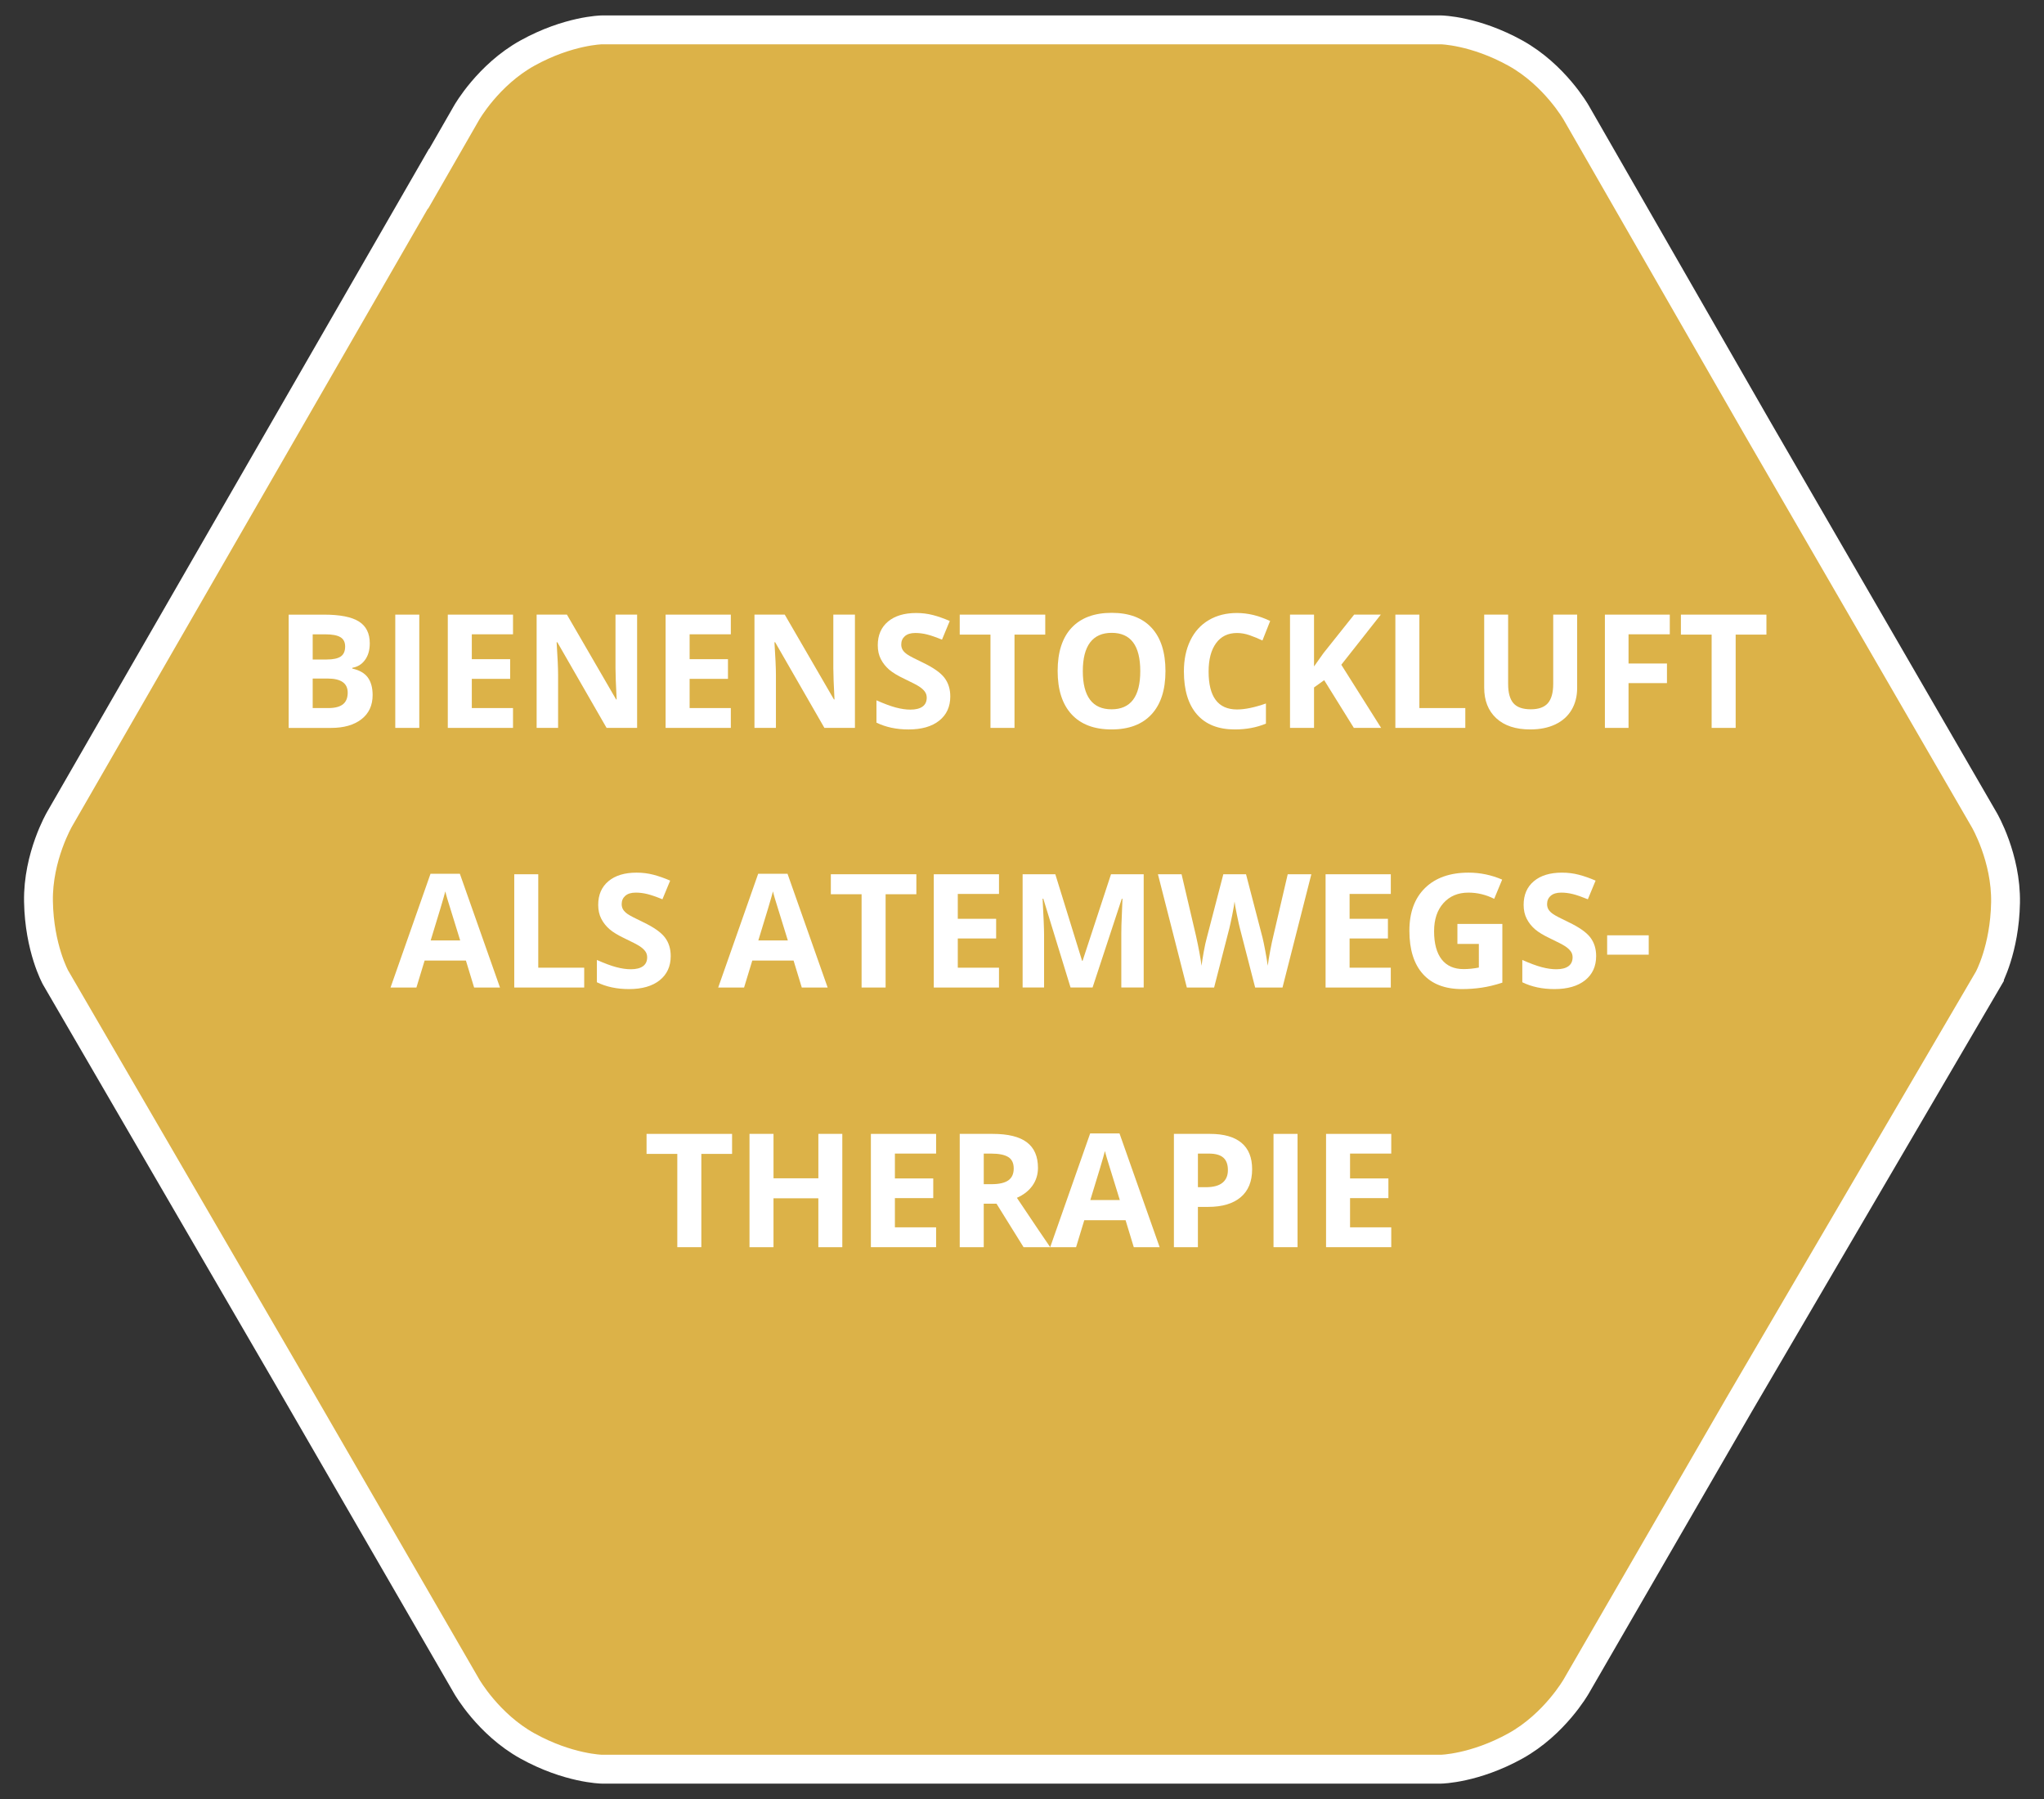 <?xml version="1.0" encoding="utf-8"?>
<!-- Generator: Adobe Illustrator 16.0.3, SVG Export Plug-In . SVG Version: 6.00 Build 0)  -->
<!DOCTYPE svg PUBLIC "-//W3C//DTD SVG 1.1//EN" "http://www.w3.org/Graphics/SVG/1.1/DTD/svg11.dtd">
<svg version="1.1" id="Ebene_1" xmlns="http://www.w3.org/2000/svg" xmlns:xlink="http://www.w3.org/1999/xlink" x="0px" y="0px"
	 width="141.73px" height="124.725px" viewBox="0 0 141.73 124.725" enable-background="new 0 0 141.73 124.725"
	 xml:space="preserve">
<rect x="0" y="0" width="141.73" height="124.725" fill="#333333" stroke="none"/>
<g>
	<path fill-rule="evenodd" clip-rule="evenodd" fill="#DCB248" stroke="#FFFFFF" stroke-width="2" stroke-miterlimit="10" d="
		M139.063,62.576c0.055-3.115-1.467-5.715-1.467-5.715l-15.729-27.162L109.292,7.808c0,0-1.49-2.618-4.214-4.127
		c-2.834-1.571-5.154-1.61-5.154-1.61h-0.926H42.653h-0.927c0,0-2.318,0.039-5.155,1.61c-2.723,1.509-4.212,4.127-4.212,4.127
		l-2.638,4.592l-0.01-0.019L4.134,56.785c0,0-1.522,2.6-1.466,5.713c0.057,3.242,1.183,5.27,1.183,5.27l15.919,27.382l12.59,21.768
		c0,0,1.49,2.617,4.212,4.126c2.836,1.571,5.155,1.611,5.155,1.611h0.927h56.345h0.926c0,0,2.32-0.04,5.154-1.611
		c2.724-1.509,4.214-4.126,4.214-4.126l11.316-19.564l17.272-29.505C137.881,67.848,139.005,65.818,139.063,62.576z"/>
</g>
<g>
	<path fill="#FFFFFF" d="M20.017,42.612h2.444c1.114,0,1.922,0.158,2.425,0.476c0.503,0.316,0.754,0.821,0.754,1.512
		c0,0.469-0.11,0.854-0.331,1.155c-0.22,0.301-0.513,0.481-0.878,0.542v0.054c0.498,0.111,0.856,0.319,1.077,0.623
		c0.22,0.304,0.33,0.709,0.33,1.214c0,0.716-0.259,1.275-0.776,1.676c-0.517,0.401-1.22,0.602-2.108,0.602h-2.938V42.612z
		 M21.682,45.722h0.967c0.451,0,0.778-0.07,0.98-0.209c0.202-0.14,0.303-0.371,0.303-0.693c0-0.301-0.11-0.517-0.331-0.647
		c-0.22-0.131-0.568-0.196-1.044-0.196h-0.875V45.722z M21.682,47.043v2.046h1.085c0.458,0,0.797-0.088,1.015-0.263
		s0.328-0.444,0.328-0.806c0-0.652-0.465-0.978-1.396-0.978H21.682z"/>
	<path fill="#FFFFFF" d="M27.408,50.464v-7.853h1.665v7.853H27.408z"/>
	<path fill="#FFFFFF" d="M35.572,50.464h-4.522v-7.853h4.522v1.364h-2.857V45.7h2.659v1.364h-2.659v2.025h2.857V50.464z"/>
	<path fill="#FFFFFF" d="M44.176,50.464H42.06l-3.416-5.94h-0.048c0.068,1.049,0.102,1.797,0.102,2.245v3.695H37.21v-7.853h2.1
		l3.411,5.881h0.038c-0.054-1.021-0.081-1.742-0.081-2.165v-3.717h1.499V50.464z"/>
	<path fill="#FFFFFF" d="M50.675,50.464h-4.522v-7.853h4.522v1.364h-2.857V45.7h2.659v1.364h-2.659v2.025h2.857V50.464z"/>
	<path fill="#FFFFFF" d="M59.28,50.464h-2.116l-3.416-5.94h-0.048c0.068,1.049,0.102,1.797,0.102,2.245v3.695h-1.488v-7.853h2.1
		l3.411,5.881h0.038c-0.054-1.021-0.081-1.742-0.081-2.165v-3.717h1.499V50.464z"/>
	<path fill="#FFFFFF" d="M65.892,48.284c0,0.709-0.255,1.268-0.765,1.676c-0.511,0.408-1.22,0.612-2.13,0.612
		c-0.838,0-1.579-0.158-2.224-0.473v-1.547c0.53,0.236,0.979,0.403,1.346,0.5c0.367,0.097,0.703,0.145,1.007,0.145
		c0.365,0,0.646-0.07,0.841-0.209c0.195-0.14,0.292-0.347,0.292-0.623c0-0.154-0.043-0.291-0.129-0.411
		c-0.086-0.12-0.212-0.236-0.378-0.347c-0.167-0.111-0.506-0.288-1.018-0.532c-0.48-0.226-0.84-0.442-1.08-0.65
		s-0.432-0.449-0.575-0.725s-0.215-0.598-0.215-0.967c0-0.695,0.235-1.241,0.707-1.638c0.471-0.397,1.122-0.596,1.952-0.596
		c0.408,0,0.798,0.048,1.168,0.145c0.371,0.097,0.758,0.233,1.163,0.408l-0.537,1.294c-0.419-0.172-0.766-0.292-1.039-0.36
		c-0.274-0.068-0.543-0.102-0.809-0.102c-0.315,0-0.557,0.073-0.725,0.22s-0.252,0.338-0.252,0.575c0,0.147,0.034,0.275,0.102,0.384
		c0.068,0.109,0.176,0.215,0.325,0.316c0.149,0.103,0.5,0.286,1.056,0.551c0.734,0.351,1.237,0.703,1.509,1.056
		C65.755,47.339,65.892,47.771,65.892,48.284z"/>
	<path fill="#FFFFFF" d="M70.344,50.464h-1.665v-6.467h-2.132v-1.386h5.93v1.386h-2.132V50.464z"/>
	<path fill="#FFFFFF" d="M80.813,46.527c0,1.3-0.322,2.299-0.967,2.997s-1.568,1.047-2.771,1.047s-2.127-0.349-2.771-1.047
		s-0.967-1.701-0.967-3.008s0.323-2.305,0.969-2.995c0.646-0.689,1.574-1.034,2.78-1.034s2.13,0.347,2.769,1.042
		S80.813,45.224,80.813,46.527z M75.082,46.527c0,0.877,0.166,1.538,0.499,1.982s0.831,0.666,1.493,0.666
		c1.328,0,1.992-0.883,1.992-2.648c0-1.769-0.66-2.653-1.981-2.653c-0.663,0-1.162,0.223-1.499,0.668
		C75.25,44.989,75.082,45.65,75.082,46.527z"/>
	<path fill="#FFFFFF" d="M85.775,43.885c-0.627,0-1.111,0.235-1.455,0.707c-0.344,0.471-0.516,1.127-0.516,1.968
		c0,1.751,0.656,2.626,1.971,2.626c0.551,0,1.219-0.138,2.004-0.414v1.396c-0.645,0.269-1.365,0.403-2.16,0.403
		c-1.142,0-2.016-0.347-2.621-1.039c-0.604-0.693-0.907-1.688-0.907-2.984c0-0.816,0.148-1.532,0.446-2.146
		c0.297-0.614,0.724-1.085,1.281-1.412c0.557-0.328,1.209-0.492,1.957-0.492c0.763,0,1.529,0.185,2.299,0.553l-0.537,1.354
		c-0.293-0.14-0.589-0.261-0.887-0.365C86.354,43.937,86.063,43.885,85.775,43.885z"/>
	<path fill="#FFFFFF" d="M95.766,50.464h-1.891l-2.057-3.309l-0.704,0.505v2.804h-1.665v-7.853h1.665v3.593l0.655-0.924l2.127-2.669
		h1.848l-2.739,3.475L95.766,50.464z"/>
	<path fill="#FFFFFF" d="M96.754,50.464v-7.853h1.665v6.478h3.185v1.375H96.754z"/>
	<path fill="#FFFFFF" d="M109.359,42.612v5.081c0,0.58-0.129,1.088-0.389,1.525s-0.635,0.771-1.125,1.004
		c-0.491,0.233-1.071,0.349-1.74,0.349c-1.01,0-1.795-0.259-2.354-0.776c-0.559-0.517-0.838-1.225-0.838-2.124v-5.06h1.66v4.807
		c0,0.605,0.121,1.049,0.365,1.332s0.646,0.424,1.209,0.424c0.544,0,0.938-0.143,1.184-0.427c0.246-0.285,0.368-0.731,0.368-1.34
		v-4.796H109.359z"/>
	<path fill="#FFFFFF" d="M112.922,50.464h-1.639v-7.853h4.5v1.364h-2.861v2.025h2.664v1.359h-2.664V50.464z"/>
	<path fill="#FFFFFF" d="M120.35,50.464h-1.666v-6.467h-2.131v-1.386h5.93v1.386h-2.133V50.464z"/>
	<path fill="#FFFFFF" d="M32.875,68.464l-0.569-1.869h-2.863l-0.569,1.869H27.08l2.771-7.885h2.036l2.782,7.885H32.875z
		 M31.909,65.199c-0.526-1.694-0.823-2.651-0.889-2.874c-0.066-0.222-0.113-0.397-0.142-0.526c-0.118,0.458-0.457,1.592-1.015,3.4
		H31.909z"/>
	<path fill="#FFFFFF" d="M35.658,68.464v-7.853h1.665v6.478h3.185v1.375H35.658z"/>
	<path fill="#FFFFFF" d="M46.507,66.284c0,0.709-0.255,1.268-0.765,1.676c-0.511,0.408-1.22,0.612-2.13,0.612
		c-0.838,0-1.579-0.158-2.224-0.473v-1.547c0.53,0.236,0.979,0.403,1.346,0.5c0.367,0.097,0.703,0.145,1.007,0.145
		c0.365,0,0.646-0.07,0.841-0.209c0.195-0.14,0.292-0.347,0.292-0.623c0-0.154-0.043-0.291-0.129-0.411
		c-0.086-0.12-0.212-0.236-0.378-0.347c-0.167-0.111-0.506-0.288-1.018-0.532c-0.48-0.226-0.84-0.442-1.08-0.65
		s-0.432-0.449-0.575-0.725s-0.215-0.598-0.215-0.967c0-0.695,0.235-1.241,0.707-1.638c0.471-0.397,1.122-0.596,1.952-0.596
		c0.408,0,0.798,0.048,1.168,0.145c0.371,0.097,0.758,0.233,1.163,0.408l-0.537,1.294c-0.419-0.172-0.766-0.292-1.039-0.36
		c-0.274-0.068-0.543-0.102-0.809-0.102c-0.315,0-0.557,0.073-0.725,0.22s-0.252,0.338-0.252,0.575c0,0.147,0.034,0.275,0.102,0.384
		c0.068,0.109,0.176,0.215,0.325,0.316c0.149,0.103,0.5,0.286,1.056,0.551c0.734,0.351,1.237,0.703,1.509,1.056
		C46.371,65.339,46.507,65.771,46.507,66.284z"/>
	<path fill="#FFFFFF" d="M55.595,68.464l-0.569-1.869h-2.863l-0.569,1.869H49.8l2.771-7.885h2.036l2.782,7.885H55.595z
		 M54.628,65.199c-0.526-1.694-0.823-2.651-0.889-2.874c-0.066-0.222-0.113-0.397-0.142-0.526c-0.118,0.458-0.457,1.592-1.015,3.4
		H54.628z"/>
	<path fill="#FFFFFF" d="M61.407,68.464h-1.665v-6.467h-2.132v-1.386h5.93v1.386h-2.132V68.464z"/>
	<path fill="#FFFFFF" d="M69.27,68.464h-4.522v-7.853h4.522v1.364h-2.857V63.7h2.659v1.364h-2.659v2.025h2.857V68.464z"/>
	<path fill="#FFFFFF" d="M74.232,68.464l-1.891-6.161h-0.048c0.067,1.253,0.103,2.089,0.103,2.508v3.652h-1.488v-7.853h2.267
		l1.858,6.005h0.032l1.972-6.005h2.266v7.853h-1.552v-3.717c0-0.175,0.003-0.378,0.008-0.607c0.006-0.229,0.03-0.838,0.073-1.826
		h-0.049l-2.025,6.15H74.232z"/>
	<path fill="#FFFFFF" d="M88.928,68.464h-1.896l-1.063-4.125c-0.039-0.147-0.106-0.45-0.201-0.91
		c-0.096-0.46-0.15-0.769-0.164-0.927c-0.021,0.193-0.075,0.504-0.161,0.932c-0.086,0.428-0.152,0.733-0.198,0.916l-1.059,4.114
		h-1.891l-2.004-7.853h1.639l1.004,4.286c0.176,0.792,0.303,1.477,0.382,2.057c0.021-0.204,0.071-0.52,0.147-0.948
		c0.077-0.428,0.15-0.76,0.218-0.997l1.144-4.399h1.574l1.145,4.399c0.05,0.197,0.112,0.498,0.188,0.902s0.133,0.752,0.172,1.042
		c0.035-0.279,0.094-0.627,0.172-1.044c0.078-0.417,0.15-0.755,0.215-1.013l0.999-4.286h1.638L88.928,68.464z"/>
	<path fill="#FFFFFF" d="M96.438,68.464h-4.523v-7.853h4.523v1.364H93.58V63.7h2.658v1.364H93.58v2.025h2.857V68.464z"/>
	<path fill="#FFFFFF" d="M101.057,64.055h3.115v4.071c-0.506,0.165-0.98,0.28-1.427,0.346c-0.445,0.066-0.901,0.1-1.366,0.1
		c-1.186,0-2.091-0.348-2.716-1.045c-0.624-0.696-0.937-1.696-0.937-3c0-1.268,0.362-2.256,1.087-2.965
		c0.726-0.709,1.73-1.063,3.017-1.063c0.805,0,1.582,0.161,2.33,0.483l-0.553,1.332c-0.572-0.287-1.169-0.43-1.789-0.43
		c-0.719,0-1.296,0.242-1.729,0.725c-0.434,0.483-0.65,1.133-0.65,1.95c0,0.852,0.175,1.503,0.523,1.953
		c0.35,0.449,0.857,0.674,1.523,0.674c0.347,0,0.699-0.036,1.058-0.107V65.44h-1.487V64.055z"/>
	<path fill="#FFFFFF" d="M110.676,66.284c0,0.709-0.256,1.268-0.766,1.676s-1.22,0.612-2.129,0.612c-0.838,0-1.58-0.158-2.225-0.473
		v-1.547c0.53,0.236,0.979,0.403,1.346,0.5s0.703,0.145,1.008,0.145c0.365,0,0.645-0.07,0.84-0.209s0.293-0.347,0.293-0.623
		c0-0.154-0.043-0.291-0.129-0.411c-0.086-0.12-0.213-0.236-0.379-0.347s-0.506-0.288-1.018-0.532c-0.48-0.226-0.84-0.442-1.08-0.65
		c-0.239-0.208-0.432-0.449-0.574-0.725s-0.215-0.598-0.215-0.967c0-0.695,0.235-1.241,0.707-1.638
		c0.471-0.397,1.121-0.596,1.951-0.596c0.408,0,0.799,0.048,1.168,0.145c0.371,0.097,0.76,0.233,1.164,0.408l-0.537,1.294
		c-0.42-0.172-0.766-0.292-1.039-0.36c-0.275-0.068-0.544-0.102-0.809-0.102c-0.315,0-0.557,0.073-0.726,0.22
		s-0.253,0.338-0.253,0.575c0,0.147,0.035,0.275,0.103,0.384c0.067,0.109,0.177,0.215,0.325,0.316
		c0.148,0.103,0.5,0.286,1.055,0.551c0.734,0.351,1.238,0.703,1.51,1.056C110.539,65.339,110.676,65.771,110.676,66.284z"/>
	<path fill="#FFFFFF" d="M111.439,66.187v-1.343h2.883v1.343H111.439z"/>
	<path fill="#FFFFFF" d="M48.629,86.465h-1.665v-6.467h-2.132v-1.387h5.93v1.387h-2.132V86.465z"/>
	<path fill="#FFFFFF" d="M58.404,86.465h-1.66v-3.39h-3.11v3.39H51.97v-7.854h1.665v3.078h3.11v-3.078h1.66V86.465z"/>
	<path fill="#FFFFFF" d="M64.909,86.465h-4.522v-7.854h4.522v1.365h-2.857V81.7h2.659v1.364h-2.659v2.025h2.857V86.465z"/>
	<path fill="#FFFFFF" d="M68.212,83.451v3.014h-1.665v-7.854h2.288c1.067,0,1.856,0.195,2.369,0.584
		c0.512,0.388,0.768,0.978,0.768,1.77c0,0.461-0.127,0.873-0.381,1.232s-0.614,0.642-1.08,0.846c1.182,1.766,1.952,2.906,2.31,3.422
		h-1.848l-1.875-3.014H68.212z M68.212,82.098h0.537c0.526,0,0.915-0.088,1.166-0.264c0.25-0.175,0.376-0.451,0.376-0.826
		c0-0.373-0.128-0.638-0.384-0.795c-0.256-0.158-0.652-0.236-1.189-0.236h-0.505V82.098z"/>
	<path fill="#FFFFFF" d="M78.615,86.465l-0.568-1.869h-2.863l-0.569,1.869H72.82l2.771-7.885h2.035l2.783,7.885H78.615z
		 M77.648,83.199c-0.525-1.694-0.822-2.652-0.889-2.874s-0.113-0.397-0.143-0.526c-0.117,0.459-0.456,1.592-1.015,3.4H77.648z"/>
	<path fill="#FFFFFF" d="M86.822,81.061c0,0.846-0.264,1.492-0.791,1.939c-0.529,0.447-1.279,0.672-2.254,0.672h-0.715v2.793h-1.664
		v-7.854h2.508c0.953,0,1.677,0.205,2.172,0.615C86.574,79.637,86.822,80.248,86.822,81.061z M83.063,82.307h0.549
		c0.512,0,0.895-0.101,1.148-0.303c0.255-0.203,0.382-0.497,0.382-0.884c0-0.39-0.106-0.679-0.319-0.864
		c-0.213-0.187-0.547-0.279-1.002-0.279h-0.758V82.307z"/>
	<path fill="#FFFFFF" d="M88.305,86.465v-7.854h1.666v7.854H88.305z"/>
	<path fill="#FFFFFF" d="M96.469,86.465h-4.521v-7.854h4.521v1.365h-2.857V81.7h2.659v1.364h-2.659v2.025h2.857V86.465z"/>
</g>
<g>
</g>
<g>
</g>
<g>
</g>
<g>
</g>
<g>
</g>
<g>
</g>
</svg>
